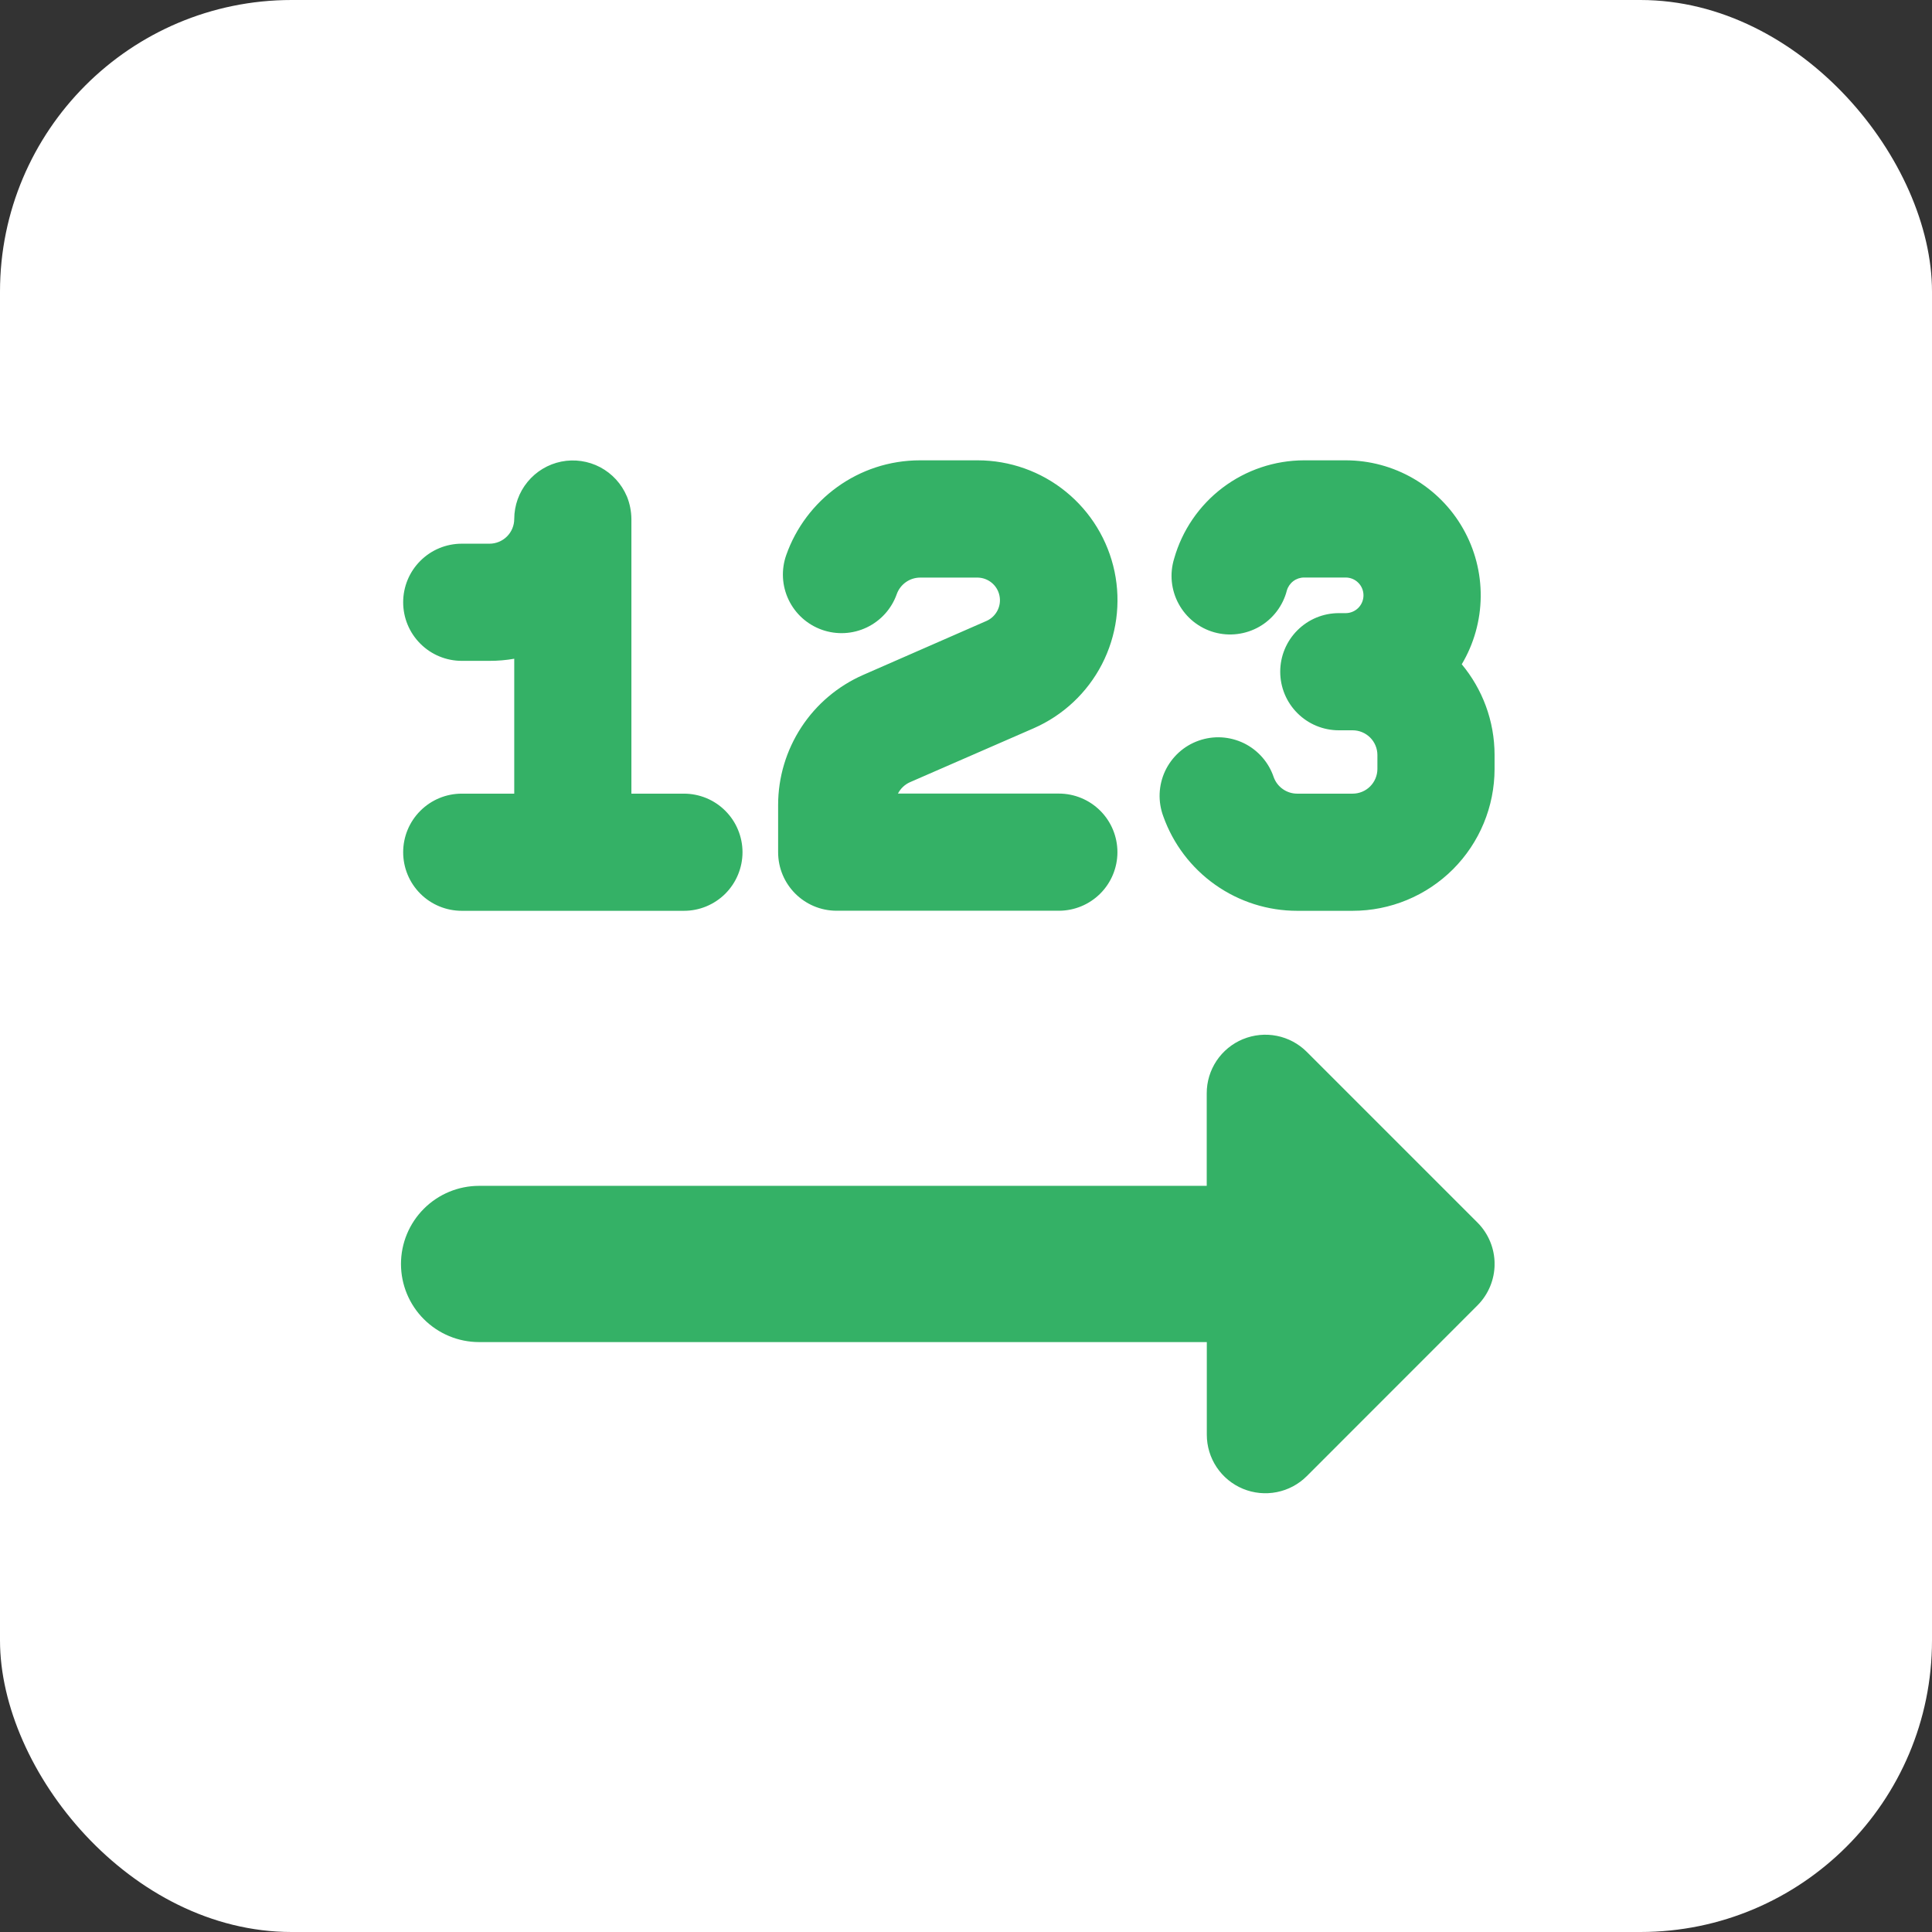 <svg width="53" height="53" viewBox="0 0 53 53" fill="none" xmlns="http://www.w3.org/2000/svg">
<rect x="0" y="0" width="53" height="53" fill="#333333" stroke="none"/>
<rect width="53" height="53" rx="8" fill="white"/>
<g clip-path="url(#clip0_2077_11048)">
<path fill-rule="evenodd" clip-rule="evenodd" d="M35.774 12.628H36.916C37.57 12.628 38.212 12.801 38.778 13.13C39.343 13.459 39.812 13.931 40.135 14.5C40.459 15.068 40.626 15.712 40.62 16.366C40.614 17.02 40.434 17.661 40.1 18.223C40.661 18.898 41 19.766 41 20.713V21.095C40.999 22.127 40.589 23.117 39.859 23.847C39.129 24.576 38.139 24.986 37.106 24.986H35.585C34.78 24.986 33.995 24.737 33.337 24.272C32.68 23.808 32.182 23.152 31.912 22.393C31.838 22.194 31.804 21.981 31.812 21.768C31.821 21.555 31.872 21.345 31.962 21.152C32.053 20.959 32.181 20.786 32.339 20.642C32.497 20.499 32.681 20.389 32.883 20.318C33.084 20.247 33.297 20.216 33.51 20.228C33.723 20.241 33.931 20.295 34.123 20.388C34.315 20.482 34.486 20.613 34.626 20.773C34.767 20.933 34.874 21.12 34.942 21.322C34.99 21.454 35.078 21.568 35.193 21.648C35.308 21.729 35.445 21.772 35.585 21.772H37.106C37.286 21.772 37.459 21.701 37.586 21.574C37.713 21.447 37.785 21.275 37.786 21.095V20.713C37.786 20.533 37.714 20.36 37.587 20.233C37.459 20.106 37.287 20.034 37.106 20.034H36.727C36.301 20.034 35.892 19.865 35.591 19.563C35.289 19.262 35.12 18.853 35.12 18.427C35.12 18.001 35.289 17.592 35.591 17.291C35.892 16.989 36.301 16.82 36.727 16.82H36.916C37.045 16.82 37.17 16.768 37.261 16.677C37.353 16.585 37.404 16.461 37.404 16.331C37.404 16.202 37.353 16.077 37.261 15.986C37.17 15.894 37.045 15.843 36.916 15.843H35.774C35.667 15.843 35.564 15.878 35.479 15.942C35.394 16.006 35.332 16.096 35.302 16.198C35.249 16.406 35.154 16.601 35.025 16.771C34.895 16.942 34.733 17.085 34.547 17.192C34.361 17.298 34.156 17.367 33.943 17.393C33.73 17.42 33.514 17.403 33.308 17.345C33.102 17.287 32.91 17.188 32.742 17.054C32.575 16.92 32.436 16.754 32.334 16.566C32.231 16.378 32.168 16.171 32.146 15.957C32.125 15.744 32.147 15.529 32.21 15.324C32.43 14.548 32.897 13.866 33.54 13.379C34.183 12.893 34.967 12.629 35.774 12.628ZM17.195 13.614C17.051 13.273 16.793 12.992 16.466 12.818C16.138 12.645 15.761 12.59 15.397 12.663C15.034 12.736 14.707 12.933 14.472 13.22C14.237 13.506 14.108 13.865 14.107 14.236C14.107 14.416 14.036 14.588 13.908 14.716C13.781 14.843 13.608 14.915 13.428 14.915H12.667C12.241 14.915 11.832 15.084 11.531 15.386C11.229 15.687 11.06 16.096 11.06 16.522C11.06 16.948 11.229 17.357 11.531 17.658C11.832 17.96 12.241 18.129 12.667 18.129H13.428C13.659 18.129 13.886 18.11 14.107 18.071V21.772H12.667C12.241 21.772 11.832 21.941 11.531 22.243C11.229 22.544 11.06 22.953 11.06 23.379C11.06 23.805 11.229 24.214 11.531 24.516C11.832 24.817 12.241 24.986 12.667 24.986H18.761C18.973 24.986 19.181 24.945 19.377 24.864C19.571 24.783 19.749 24.665 19.898 24.516C20.047 24.366 20.166 24.189 20.246 23.994C20.327 23.799 20.369 23.59 20.369 23.379C20.369 23.168 20.327 22.959 20.246 22.764C20.166 22.569 20.047 22.392 19.898 22.243C19.749 22.093 19.571 21.975 19.377 21.894C19.181 21.814 18.973 21.772 18.761 21.772H17.321V14.238C17.319 14.025 17.277 13.814 17.197 13.616L17.195 13.614ZM25.239 12.628C23.542 12.628 22.102 13.715 21.569 15.226C21.427 15.628 21.45 16.07 21.634 16.454C21.818 16.839 22.147 17.135 22.549 17.277C22.951 17.419 23.393 17.396 23.778 17.212C24.163 17.028 24.459 16.699 24.601 16.297C24.648 16.166 24.735 16.052 24.849 15.971C24.963 15.89 25.099 15.846 25.239 15.845H26.825C26.965 15.848 27.1 15.899 27.208 15.989C27.316 16.079 27.39 16.202 27.418 16.34C27.447 16.477 27.428 16.62 27.365 16.745C27.302 16.87 27.199 16.971 27.071 17.03L23.679 18.515C22.987 18.819 22.397 19.317 21.983 19.95C21.569 20.583 21.347 21.322 21.346 22.078V23.377C21.346 24.266 22.064 24.984 22.953 24.984H29.047C29.473 24.984 29.882 24.815 30.184 24.513C30.485 24.212 30.654 23.803 30.654 23.377C30.654 22.951 30.485 22.542 30.184 22.241C29.882 21.939 29.473 21.77 29.047 21.77H24.633C24.705 21.631 24.822 21.52 24.965 21.457L28.357 19.978C29.164 19.625 29.825 19.005 30.229 18.223C30.633 17.44 30.755 16.542 30.575 15.679C30.394 14.817 29.923 14.043 29.239 13.488C28.556 12.932 27.702 12.629 26.821 12.628H25.239ZM34.098 28.507C34.392 28.386 34.715 28.354 35.026 28.416C35.338 28.478 35.624 28.631 35.849 28.856L40.531 33.538C40.832 33.84 41.001 34.248 41.001 34.674C41.001 35.1 40.832 35.508 40.531 35.81L35.849 40.494C35.624 40.719 35.338 40.871 35.026 40.933C34.714 40.995 34.392 40.963 34.098 40.842C33.804 40.72 33.554 40.515 33.377 40.251C33.2 39.986 33.106 39.676 33.106 39.358V36.817H13.143C12.575 36.817 12.03 36.591 11.628 36.189C11.226 35.788 11 35.242 11 34.674C11 34.106 11.226 33.561 11.628 33.159C12.03 32.757 12.575 32.531 13.143 32.531H33.104V29.992C33.103 29.674 33.198 29.363 33.374 29.099C33.551 28.835 33.802 28.629 34.096 28.507H34.098Z" fill="#34B166"/>
</g>
<defs>
<clipPath id="clip0_2077_11048">
<rect width="30" height="30" fill="white" transform="translate(11 11)"/>
</clipPath>
</defs>
</svg>
